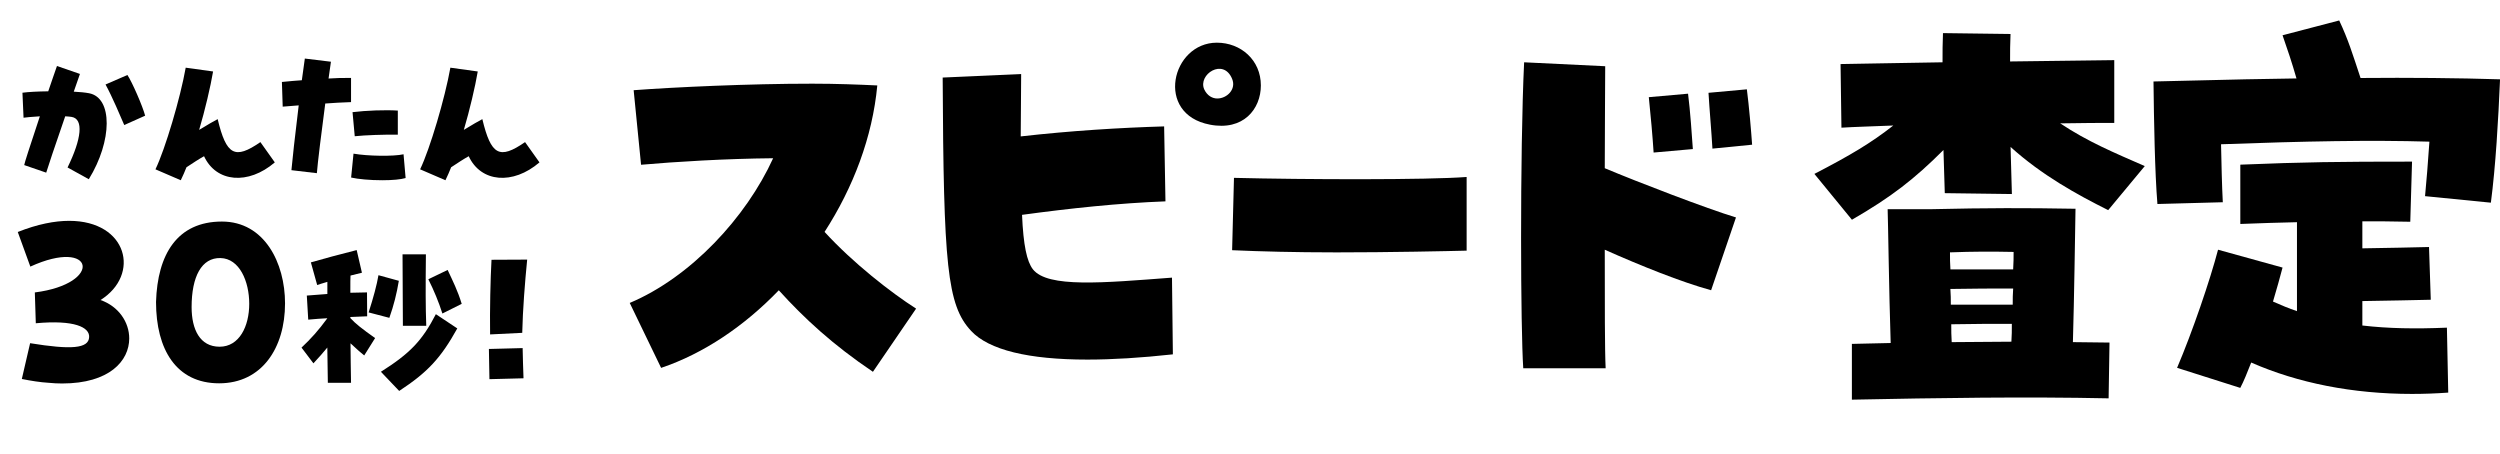 <?xml version="1.0" encoding="UTF-8"?>
<svg id="_レイヤー_2" data-name="レイヤー 2" xmlns="http://www.w3.org/2000/svg" width="567.03" height="102.91" viewBox="0 0 567.03 102.91">
  <g id="_レイヤー_1-2" data-name="レイヤー 1">
    <g>
      <g>
        <path d="m176.64,65.84c-7.81,8.11-17,14.33-26.69,17.6l-7.12-14.73c13.84-5.83,26.4-19.38,32.53-32.82-10.78.1-22.15.79-29.96,1.48l-1.68-16.91c9.29-.69,26.1-1.48,40.53-1.48,5.44,0,10.48.2,14.73.4-1.09,11.67-5.44,23.13-11.96,33.22,6.43,7.02,15.03,13.74,20.76,17.4l-9.79,14.33c-9.1-6.13-15.62-12.16-21.35-18.49Z"/>
        <path d="m220.24,75.03c-5.44-5.83-6.23-14.93-6.43-57.44l17.8-.79c0,5.24-.1,9.99-.1,14.14,11.37-1.29,22.64-1.98,32.53-2.27l.3,17c-10.58.4-21.65,1.58-32.53,3.06.3,6.92,1.09,10.58,2.47,12.36,3.36,4.25,15.92,3.06,31.54,1.88l.2,17.4c-7.22.79-13.74,1.19-19.38,1.19-13.35,0-22.34-2.17-26.4-6.52Zm54.18-46.76c-12.56-2.37-8.7-18.59,1.58-18.59,5.44,0,9.98,3.95,9.98,9.69,0,5.34-3.95,10.38-11.57,8.9Zm5.04-10.38c-1.98-4.84-7.81-.99-6.33,2.37.69,1.48,1.88,2.08,2.97,2.08,2.17,0,4.35-2.08,3.36-4.45Z"/>
        <path d="m302.32,57.24c-8.23,0-16.47-.2-22.86-.49l.42-16.41c15.97.4,43.95.49,52.77-.2v16.71c-4.03.1-17.06.4-30.33.4Z"/>
        <path d="m345,54.07c0-14.14.2-29.76.69-39.94l18.39.89c0,5.24-.1,13.74-.1,23.13,7.51,3.16,23.23,9.19,29.76,11.17l-5.64,16.51c-6.82-1.88-15.92-5.54-24.12-9.19,0,12.16,0,22.94.2,26.89h-18.69c-.3-4.55-.49-16.31-.49-29.46Zm28.97-32.03l8.9-.79c.49,3.76.89,9.69,1.09,12.56l-8.9.79c-.2-3.26-.69-8.8-1.09-12.56Zm13.54-.99l8.7-.79c.49,3.76.99,9.59,1.19,12.56l-9,.89c-.2-3.66-.69-9.1-.89-12.65Z"/>
        <path d="m411.53,39.44c8.21-4.25,12.85-7.02,17.89-10.97-4.75.2-8.8.3-11.76.49l-.2-14.43c4.05-.1,13.15-.2,23.13-.4,0-2.27,0-4.45.1-6.62l15.32.2c-.1,2.08-.1,4.15-.1,6.23,11.07-.1,20.86-.3,23.63-.3v14.24c-2.87,0-7.12,0-12.26.1,6.23,4.15,12.16,6.62,19.18,9.69l-8.3,9.99c-7.12-3.56-15.03-7.91-22.14-14.33.1,3.46.2,7.02.3,10.68l-15.22-.2c-.1-3.06-.2-6.33-.3-9.79-6.62,6.62-11.86,10.68-20.76,15.82l-8.5-10.38Zm8.5,38.56c2.97-.1,5.83-.1,8.8-.2-.39-11.76-.59-28.08-.69-30.35h9.79c13.15-.3,21.35-.3,32.82-.1-.1,6.03-.3,20.17-.59,30.25,2.77,0,5.54.1,8.3.1l-.2,12.65c-18.88-.4-38.46-.1-58.23.3v-12.65Zm36.58-16.91c.1-1.48.1-2.87.1-3.95-5.04-.1-9.1-.1-14.43.1,0,1.29,0,2.57.1,3.86h14.24Zm-.1,8.01c0-1.19,0-2.47.1-3.66-4.35,0-9.29,0-14.24.1.1,1.19.1,2.37.1,3.56h14.04Zm-13.84,8.5c4.55,0,9.1-.1,13.54-.1.1-1.29.1-2.67.1-4.05-4.15,0-8.9,0-13.74.1,0,1.29,0,2.67.1,4.05Z"/>
        <path d="m488.44,18.48c19.28-.49,25.7-.59,32.43-.69-.99-3.46-2.08-6.72-3.16-9.79l12.85-3.36c2.08,4.45,2.97,7.41,4.84,13.05,11.17-.1,21.95,0,31.64.3-.4,9.29-.99,19.67-2.08,27.98l-14.93-1.48c.3-3.16.69-7.81.99-12.36-13.25-.4-28.27-.1-47.26.59.1,4.65.2,9.39.4,13.15l-14.83.4c-.59-7.12-.79-19.08-.89-27.78Zm22.15,63.77c-.89,2.27-1.68,4.25-2.47,5.73l-14.33-4.55c3.46-8.11,7.51-19.97,9.29-26.79l14.63,4.05c-.59,2.17-1.29,4.84-2.17,7.71,1.78.79,3.66,1.58,5.44,2.17v-20.17c-3.95.1-8.11.2-12.85.4v-13.45c14.63-.59,22.14-.69,38.95-.69l-.4,13.64c-3.95-.1-7.51-.1-10.87-.1v6.13c5.83-.1,11.76-.2,15.12-.3l.4,11.96c-3.56.1-9.69.2-15.52.3v5.54c5.83.69,12.06.79,19.18.49l.3,14.73c-2.77.2-5.54.3-8.21.3-13.45,0-25.9-2.47-36.48-7.12Z"/>
      </g>
      <g>
        <path d="m15.33,37.97c3.2-6.53,3.66-10.99.93-11.45-.4-.07-.93-.11-1.47-.14-2.23,6.39-4.09,12.03-4.31,12.78l-4.99-1.72c.11-.61,1.11-3.73,3.55-11.06-1.97.14-3.12.22-3.7.32l-.25-5.67c1.36-.18,3.38-.29,5.85-.32.65-1.87,1.51-4.45,1.98-5.74l5.21,1.8c-.14.43-.68,1.94-1.4,4.02,1.33.07,2.55.18,3.48.36,5.35,1.01,5.31,10.77-.07,19.5l-4.81-2.66Zm8.62-18.81l4.95-2.15c1.08,1.62,3.48,7.14,4.02,9.23l-4.74,2.12c-.83-1.94-2.76-6.5-4.24-9.19Z"/>
        <path d="m35.26,38.4c2.23-4.63,5.64-16.16,6.86-23.05l6.21.86c-.57,3.38-1.83,8.76-3.16,13.25,2.08-1.26,3.23-1.94,4.2-2.44,1.97,8.19,3.88,9.23,9.69,5.21l3.27,4.6c-6.03,5.17-13.29,4.56-16.05-1.4-1.22.68-2.41,1.47-3.99,2.51-.36.93-.79,1.9-1.29,2.94l-5.75-2.48Z"/>
        <path d="m66.1,38.58c.14-1.76.86-8.22,1.65-14.68-1.22.11-2.44.18-3.63.29l-.18-5.6c1.9-.18,3.3-.32,4.52-.39.39-2.87.57-4.2.68-4.92l5.92.72c-.22,1.4-.4,2.66-.54,3.81,1.44-.11,3.05-.14,5.1-.14v5.49c-2.01.07-4.06.18-5.85.32-.79,5.89-1.76,13.79-1.9,15.8l-5.78-.68Zm13.54,1.69l.54-5.42c3.23.57,9.12.65,11.35.14l.47,5.39c-1.08.32-2.94.5-5.31.5-2.73,0-5.49-.25-7.04-.61Zm.32-14.83c3.16-.39,7.5-.54,10.27-.36v5.46c-3.02-.04-7.5.11-9.77.36l-.5-5.46Z"/>
        <path d="m95.29,38.4c2.23-4.63,5.64-16.16,6.86-23.05l6.21.86c-.57,3.38-1.83,8.76-3.16,13.25,2.08-1.26,3.23-1.94,4.2-2.44,1.97,8.19,3.88,9.23,9.69,5.21l3.27,4.6c-6.03,5.17-13.29,4.56-16.05-1.4-1.22.68-2.41,1.47-3.99,2.51-.36.93-.79,1.9-1.29,2.94l-5.75-2.48Z"/>
      </g>
      <g>
        <path d="m6.83,77.84c9.3,1.51,13.29,1.24,13.39-1.4.11-2.21-3.33-3.93-12.1-3.12l-.22-6.99c15.65-1.99,13.55-12.53-1.02-5.86l-2.85-7.85c4.46-1.78,8.39-2.53,11.67-2.53,13.23,0,16.24,12.21,7.1,17.96,4.14,1.45,6.51,5.06,6.51,8.71,0,5.06-4.46,10.22-15.22,10.22-.97,0-2.04-.05-3.12-.16-1.83-.11-3.87-.43-6.02-.86l1.88-8.12Z"/>
        <path d="m35.39,68.48c.32-10.76,4.79-18.23,14.95-18.23,9.63,0,14.31,9.36,14.31,18.56,0,10.06-5.22,18.13-14.95,18.13s-14.31-7.69-14.31-18.45Zm21.14.43c0-5.11-2.21-10.27-6.51-10.38s-6.56,4.2-6.56,11.13c0,5.06,1.88,8.98,6.35,8.98s6.72-4.63,6.72-9.74Z"/>
        <path d="m68.4,78.83c2.11-1.99,3.82-3.86,5.85-6.65-1.31.08-2.79.16-4.34.32l-.32-5.46c1.08-.08,2.43-.2,4.66-.36v-2.75c-1.19.36-1.75.52-2.31.72l-1.43-5.14c3.31-.96,5.89-1.63,10.39-2.79l1.19,5.14c-.84.2-1.71.4-2.59.64-.04.76-.04,1.39-.04,3.9,1.39-.04,2.79-.08,3.78-.08l.04,5.42c-1,.04-2.35.08-3.82.16v.24c1.12,1.23,2.63,2.43,5.62,4.54l-2.47,3.94c-.72-.56-1.47-1.23-3.11-2.75,0,1.87.08,6.33.12,8.96h-5.26c-.04-2.15-.08-4.74-.12-8-.96,1.19-1.91,2.23-3.15,3.58l-2.71-3.58Zm15.21-7.97c1.08-3.35,1.87-6.29,2.23-8.44l4.62,1.27c-.48,2.91-1.15,5.58-2.15,8.4l-4.7-1.23Zm2.79,13.46c6.57-4.14,9.36-7.05,12.46-13.06l4.86,3.23c-3.74,6.73-6.69,9.92-13.18,14.18l-4.14-4.34Zm4.9-26.64h5.3c-.08,7.73-.08,11.83.08,16.21h-5.3c-.08-12.15-.08-13.18-.08-16.21Zm5.85,5.66l4.38-2.11c1.19,2.55,2.27,4.66,3.19,7.69l-4.38,2.19c-.84-2.63-1.91-5.22-3.19-7.77Z"/>
        <path d="m110.89,79.15l7.65-.2c.08,2.71.08,4.14.2,6.85l-7.73.2c-.08-2.67-.04-4.14-.12-6.85Zm.6-20.23l8.08-.04c-.52,5.26-1,11.35-1.12,16.61l-7.29.36c-.08-5.62.08-12.54.32-16.93Z"/>
      </g>
    </g>
  </g>
</svg>
